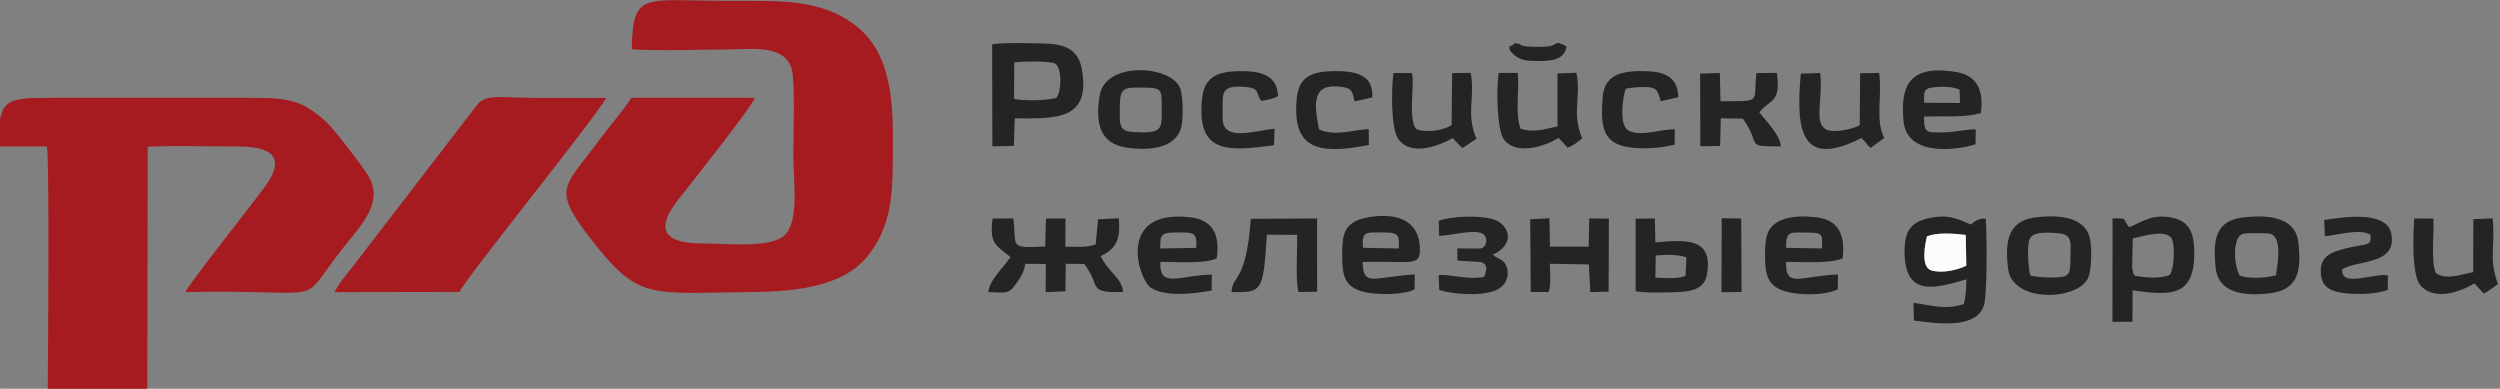 <?xml version="1.0" encoding="UTF-8"?>
<!DOCTYPE svg PUBLIC "-//W3C//DTD SVG 1.1//EN" "http://www.w3.org/Graphics/SVG/1.1/DTD/svg11.dtd">
<!-- Creator: CorelDRAW -->
<svg xmlns="http://www.w3.org/2000/svg" xml:space="preserve" width="85.554mm" height="13.304mm" version="1.1" style="shape-rendering:geometricPrecision; text-rendering:geometricPrecision; image-rendering:optimizeQuality; fill-rule:evenodd; clip-rule:evenodd"
viewBox="0 0 8555.4 1330.42"
 xmlns:xlink="http://www.w3.org/1999/xlink"
 xmlns:xodm="http://www.corel.com/coreldraw/odm/2003">
 <rect x="0" y="0" width="8555.4" height="1330.42" fill="#808080" stroke="none"/>
 <defs>
  <style type="text/css">
   <![CDATA[
    .fil1 {fill:#242424}
    .fil0 {fill:#A61B20}
    .fil2 {fill:#FCFCFC}
   ]]>
  </style>
 </defs>
 <g id="Слой_x0020_1">
  <g id="_1716152664272">
   <path class="fil0" d="M2967.58 878.16c94.65,-116.11 87.73,-241.91 87.88,-418.56 0.15,-173.21 -29.86,-300.15 -131.24,-375.29 -120.49,-89.31 -255.57,-81.19 -425.05,-81.22 -298.9,-0.05 -332.77,-36.2 -337.27,165.24 96.54,6.9 213.51,1.2 312.29,1.19 94.15,0 208.88,-20.69 235.21,66.47 12.07,39.93 5.41,239.73 5.41,298.53 0,82.87 21.84,224.49 -31.17,271.78 -49.78,44.41 -205.71,26.8 -284.44,26.66 -136.2,-0.25 -151.54,-56.09 -79.89,-147.55 36.3,-46.35 255.49,-322.14 264.21,-350.57l-422.54 -0.24c-30.51,46.38 -74.4,95.9 -110.34,144.92 -116,158.18 -163.85,162.28 -36.7,327.8 172.16,224.1 199.73,195.52 566.39,191.95 158.95,-1.55 308.08,-23.98 387.25,-121.11z"/>
   <path class="fil0" d="M634.19 999.56c514.93,-10.37 374.44,57.11 541.38,-153.02 61.25,-77.1 132.28,-149.36 90.76,-234.14 -16.27,-33.23 -128.12,-175.94 -148.88,-194.44 -82.61,-73.63 -121.33,-83.09 -260.29,-83.16l-686.77 -0.02c-159.26,-0.1 -173.41,7.3 -177.52,166.44l167.36 0.09c9.53,36.96 4,731.59 3.12,829.64l340.53 0 1.68 -829.27c100.76,-3.57 206.6,-0.39 307.94,-0.54 124.7,-0.17 163.11,42.48 92.47,138.67 -43.94,59.84 -253.08,323.27 -271.78,359.75z"/>
   <path class="fil0" d="M1572.14 999c24.64,-51.2 468.08,-598.9 502.13,-663.79l-255.63 -0.4c-103.18,-0.03 -156.54,-15.23 -187,25.45l-423.45 550.48c-18.69,24.3 -49.94,60.51 -63.18,89.04l427.13 -0.78z"/>
   <path class="fil1" d="M3766.43 876.72c49.94,-24.55 69.31,-52.05 62.23,-129.72l-70.87 3.42 -8.28 85.77c-29.29,11.73 -67.33,8.32 -103.67,7.97l0.41 -96.36 -66.85 0.12 -2.66 95.65c-128.51,6.45 -96.1,1.13 -109.03,-96.06l-70.83 0.11c-12.36,90.34 14.41,92.86 61.04,132.05 -20.77,33.13 -71.14,75.61 -75.8,120.29 52.66,-0.59 67.09,11.34 93.26,-26.41 16.41,-23.68 27.76,-37.76 33.45,-70.77l70.19 0.64 -0.67 96.52 67.83 -3.13 0.89 -94.2 63.31 0.88c59.85,76.83 6.46,99.36 133.47,95.71 -5.2,-48.16 -49.53,-66.58 -77.42,-122.48z"/>
   <path class="fil1" d="M3470.92 213.61c22.8,-3.53 122.07,-5.79 139.42,3.71 24.68,13.5 22.76,93.51 5.24,117.41 -30,10.06 -114.95,10.97 -145.33,3.43l0.67 -124.55zm1.65 191.28c140.43,1.2 261.33,7.54 229.59,-168.76 -10.61,-58.93 -48.19,-82.1 -111.01,-86.36 -36.1,-2.46 -164.57,-4.27 -195.83,1.69l0.65 349.42 73.53 -1.74 3.07 -94.25z"/>
   <path class="fil1" d="M6594.38 808.68c35.43,-13.7 89.84,-9.91 132.67,-4.69l2.03 105.13c-28.65,14.93 -84.26,27.32 -119.68,16.27 -37.5,-11.69 -21.26,-89.7 -15.02,-116.71zm150.27 -40.29c-50.09,-20.99 -80.3,-37.03 -148.8,-20.42 -53.79,13.04 -76.82,40.68 -78.08,104.69 -3.21,163.45 97.58,136.91 211.5,103.35 -0.14,29.62 -1.52,60.14 -9.22,84.62 -63.38,21.54 -109.82,3.25 -171.85,-4.08l1.69 60.24c84.19,11.59 216.51,29.58 240.2,-54.31 10.58,-37.46 9.95,-249.59 5.22,-294.78 -26.99,1.02 -32.08,6.57 -50.66,20.69z"/>
   <path class="fil1" d="M7298.94 815.79c31.43,-5.82 104.37,-30.89 129.94,-3.99 15.74,16.55 12.88,108.91 -3.7,128.94 -29.55,13.81 -87.1,9.54 -120.08,2.69 -4.25,-6.67 -3.39,-3.61 -6.35,-15.98 -1.74,-7.27 -1.77,-10.52 -2.18,-17.99l2.37 -93.67zm-0.81 177.45c134.24,20.15 213.63,21.09 211.1,-134.18 -1.03,-63.33 -18.52,-101.15 -71.78,-113.16 -71.06,-16.03 -104.86,12.92 -151.13,31.69 -26.33,-31.6 -0.12,-29.13 -56.72,-30.68l-0.49 354.41 68.64 -0.07 0.38 -108.01z"/>
   <path class="fil1" d="M6112.45 848.1c-2.4,-62.56 19.57,-51.84 76.54,-51.94 49.07,-0.09 48.29,6.7 45.77,54.08l-122.31 -2.14zm-0.25 48.42c53.11,-0.99 149.1,6.84 193.65,-12.37 9.53,-84.17 -15.82,-132.62 -93.04,-140.95 -70.63,-7.61 -147.58,0.83 -165.87,61.48 -7.52,24.93 -8.08,80.93 -4.95,109.56 4.37,40.06 18.03,59.82 43.78,73.43 47.74,25.21 156.78,25.57 203.42,2.62l0.72 -50.8c-126.78,3.9 -180.47,49.09 -177.71,-42.97z"/>
   <path class="fil1" d="M4093.27 848.41l-122.71 1.85c-1.37,-51.97 6.88,-54.3 58.08,-54.65 52.79,-0.35 69.72,-2.85 64.63,52.8zm-122.31 47.97c52.5,-0.73 149.38,8.05 192.86,-12.23 12.21,-84.34 -15.6,-132.18 -92.6,-140.81 -251.7,-28.23 -176.16,214.5 -131.28,242.43 48.79,30.36 145.2,20.24 206.45,8.32l0.85 -54.29c-108.52,1.04 -181.11,50.47 -176.28,-43.42z"/>
   <path class="fil1" d="M6584.46 351.57c-0.45,-37.29 -2.49,-50.17 35.17,-53.14 28.69,-2.26 60.53,-3.07 86.34,8.7l1.48 45.39 -122.99 -0.95zm176.09 142.23l0.9 -50.83c-29.22,-1.96 -68.95,10.09 -110.55,10.05 -56.18,-0.06 -66.51,5.3 -66.7,-53.78 70.49,-3.72 126.2,5.06 194.51,-11.8 11.07,-77.97 -13.2,-129.27 -84.12,-141.06 -154.57,-25.72 -192.97,40.53 -180.28,169.01 11.99,121.37 182.16,98.98 246.24,78.41z"/>
   <path class="fil1" d="M4664.44 847.93c-4.53,-56.86 8.86,-52.63 63.71,-52.34 49.6,0.25 63.6,0.51 58.29,54.71l-122 -2.37zm63.61 48.17c105.03,-0.27 131.56,10.26 131.13,-42.72 -1.25,-154.1 -185.44,-113.12 -216.06,-98.63 -48.79,23.08 -49.78,62.81 -49.92,123.16 -0.15,67.89 10.54,103.62 70.88,120.18 41.79,11.47 138.04,12.68 176.92,-7.79l0.34 -51.09c-137.3,7.41 -176.93,45.71 -178.16,-42.97l64.87 -0.14z"/>
   <path class="fil1" d="M7665.36 943.48c-20.04,-28.15 -28.3,-133.3 11.38,-143.52 11.14,-2.88 78.69,-2.63 90.56,-0.26 44.79,8.97 26.72,104.08 21.49,142.22 -32.89,9.34 -86.85,13.23 -123.43,1.56zm-83.12 -28.11c9.36,89.21 98.9,98.93 186.44,88.1 97.32,-12.03 107.98,-78.37 96.27,-175.91 -10.38,-86.5 -106.73,-92.97 -187.97,-83.56 -93.21,10.79 -105.01,73.37 -94.74,171.37z"/>
   <path class="fil1" d="M3832.44 359.71c0,-63.44 19.69,-60.11 77.83,-59.94 69.08,0.2 65.12,7.01 65.24,72.43 0.11,68.75 5.79,87.31 -102.32,79.16 -48.65,-3.67 -40.75,-35.25 -40.75,-91.65zm211.55 68.68c5.3,-27.69 4.17,-95.97 -4.03,-122.75 -25.22,-82.41 -256.69,-99.32 -276.7,20.99 -15.51,93.3 0.33,163.87 89.12,177.87 81.21,12.8 176.27,4.01 191.61,-76.11z"/>
   <path class="fil1" d="M6947.94 942.43c-6.46,-24.14 -11.52,-92.66 -3.68,-120.24 9.19,-32.36 63.97,-26.39 100.39,-23.91 49.87,3.39 41.03,37.15 40.6,86.03 -0.5,56.5 -1.92,64.69 -59.65,65.27 -27.42,0.08 -55.76,-0.62 -77.66,-7.15zm-75.54 -20.82c15.7,117.62 243.33,106.38 274.48,27.41 10.63,-26.95 11.64,-93.42 6.71,-125.27 -12.43,-80.33 -101.8,-90.36 -188.24,-79.74 -91.79,11.29 -105.95,80.24 -92.95,177.6z"/>
   <path class="fil1" d="M5299.69 999.46c9.23,-28.17 4.54,-64.97 4.2,-96.69l133.49 2.05 4.85 94.8 62.77 -1.45 0.88 -249.83 -67.41 -1.1 -1.66 96.84 -132.44 -0.25 -2.13 -96.93 -65.65 3.58 1.87 248.56 61.23 0.42z"/>
   <path class="fil1" d="M6020.74 384.68c0.77,-1.23 2.1,-2.78 2.67,-3.44 0.57,-0.66 2.03,-2.59 2.75,-3.39l5.98 -6.37c30.1,-29.07 61.99,-26.51 48.56,-121.95l-70.01 0.66c-11.84,103.87 23.46,95.05 -122.9,96.36l-2.2 -96.87 -67.42 2.27 0.58 248.52 67.84 -1.01 2.3 -94.48 75.34 0.9c66.93,92.86 1.5,94.91 129.18,95.24 3.96,-31.16 -51.6,-89.95 -72.67,-116.44z"/>
   <path class="fil1" d="M5128.81 249.51c-8.39,47.69 -6.85,195.55 18.12,228.2 42.81,56.01 142.13,22.17 186.72,-5.72 9.09,8.83 20.62,22.02 31.22,33.54 24.33,-9.92 31.11,-17.96 49.49,-31.88 -37.34,-93.43 -2.14,-139.33 -19.67,-224.41l-64.78 1.94 0.08 181.38c-43.68,8.61 -79.64,23.3 -126.91,7.58 -19.1,-56.59 -2.73,-128.57 -9.16,-190.55l-65.11 -0.08z"/>
   <path class="fil1" d="M6162.77 252.15c-17.36,189.33 -2.44,327.74 207.28,220.02 18.2,16.48 16.21,20.5 31.22,34.23l47.07 -34.31c-31.92,-61.43 -6.22,-144.38 -17.65,-222.63l-65.09 1.15 -1.25 177.78c-21.64,12.72 -72.76,23.46 -100.23,19.11 -65.36,-10.35 -23.39,-102.88 -35.12,-197.8l-66.23 2.45z"/>
   <path class="fil1" d="M4214.36 999.45c104.61,1.47 108.49,1.07 121.07,-196.17l103.49 0.44c1.42,46.98 -6.41,158.9 4.8,195.87l63.78 -1.38 -0.27 -250.48 -226.66 1.08c-16.97,223.69 -61.77,186.74 -66.21,250.64z"/>
   <path class="fil1" d="M4971.54 472.57l32.64 34.23c15.16,-9.41 33.91,-22.45 48.35,-31.9 -36.77,-88.02 -3.68,-139.4 -19.47,-225.62l-63.73 0.81 -1.66 178.3c-28.76,17.78 -86.14,27.34 -121,13.39 -28.63,-34.57 -5.6,-140.74 -14.39,-191.59l-63.54 -0.55c-7.65,51.47 -9.37,192.03 16.98,227.2 43.95,58.66 137.39,22.86 185.82,-4.27z"/>
   <path class="fil1" d="M7955.95 808.15c41.59,-2.65 117.5,-27.2 156.06,-5.16 5.01,45.37 -14.72,26.22 -103.55,52.43 -43.42,12.81 -71.02,31.19 -65.79,84.59 4.55,46.54 39.43,59.14 87.89,63.89 45.76,4.48 98.07,2.53 140.76,-11.5l0.4 -50.13c-49.23,-8.36 -162.01,43.37 -156.37,-20.66 51.09,-32.59 189.38,-14.16 168.07,-122.01 -15.42,-78.01 -155.7,-58.28 -229.51,-46.66l2.04 55.21z"/>
   <path class="fil1" d="M8262.08 747.42c-4.09,56.15 -9.15,192.2 20.45,228.16 45.67,55.49 136.73,24.19 185.29,-5.88 1.15,1.09 2.59,2.68 3.29,3.42l27.93 30.87c17.15,-6.59 0.26,1.4 16.91,-8.86l32.33 -22.66c-32.7,-95.01 -8.36,-114.89 -17.87,-225.13l-66.18 2.69 -0.41 181.26c-39.02,6.35 -93.09,29.62 -128.09,2.81 -17.46,-42.21 -5.3,-133.16 -7.94,-185.89l-65.71 -0.79z"/>
   <path class="fil1" d="M5666.32 874.22c34.05,-2.56 70.18,-4.3 104.74,5.99l-2.81 63.97c-29.78,11.41 -68.82,7.07 -103.32,6.27l1.39 -76.23zm-68.86 122.34c33.93,6.91 111.34,4.58 148.49,2.71 47.39,-2.39 86.82,-12.77 95.3,-58.82 24.3,-131.93 -80.19,-118.76 -176.23,-110.87l-1.72 -81.97 -65.86 0.92 0.02 248.03z"/>
   <path class="fil1" d="M4987.39 890.39c1.64,0.8 3.81,1.44 5.16,1.79l72.91 4.24c26.89,5.65 23.71,27.39 13.21,51.36 -62.25,10.96 -116.26,-11.03 -155.15,-5.93l1.76 50.74c51.96,15.53 143.13,21.27 192.79,1.05 53.19,-21.66 49.46,-82.94 21.6,-103.02l-20.33 -11.13c-0.96,-0.58 -2.91,-1.98 -3.67,-2.46l-6.79 -5.37c85.41,-41.31 48.84,-106.58 2.46,-120.76 -49.33,-15.08 -140.73,-11.4 -187.68,4.61l1.11 51.05c33.8,1.68 110.66,-22.08 145.55,-8.56 21.13,8.18 21.7,44.57 -0.64,51.65 -6.34,2.01 -70.87,0.44 -82.66,0.3l0.37 40.44z"/>
   <path class="fil1" d="M4514.38 443.37c-24.6,-112.09 -13.11,-162.67 87.91,-144.1 25.35,4.67 26.17,18.82 33.53,47.54l60.36 -13.41c4.18,-77.67 -55.54,-90.71 -130.48,-90.02 -75.3,0.69 -120.93,18.58 -127.98,92.78 -16.84,177.26 75.19,193.24 247.06,160l-0.8 -54.58c-57.51,2.87 -111.42,25.89 -169.6,1.79z"/>
   <path class="fil1" d="M5730.82 494.91l0.64 -52.28c-44.46,-1.8 -110.05,25.12 -156.17,5.64 -36.39,-15.37 -22.61,-117.13 -11.45,-144.89 18.34,-4.02 59.62,-7.59 81.7,-4.56 30.41,4.17 27.51,19.32 37.86,47.52l60.26 -13.79c-2.9,-75.31 -53.32,-89.69 -129.07,-89.26 -75.96,0.43 -125.37,18.72 -130.16,91.76 -4.98,76.17 -5.68,137.18 56.73,160.53 49.92,18.68 136.43,13.29 189.66,-0.67z"/>
   <path class="fil1" d="M4359.8 497.06l2.04 -56.44c-68.87,6.9 -167.55,41.67 -176.96,-24.93 -1.37,-9.65 -0.72,-26.69 -0.71,-37.15 0.07,-61.42 -8.16,-91.16 87.92,-79.79 37.77,4.47 26.52,23.35 43.9,46.51 21.81,-3.41 40.87,-6.59 57.68,-16.77 -3.18,-73.72 -62.48,-85.97 -132.65,-85.08 -72.51,0.92 -119.23,19.39 -126.97,91.01 -20.78,192.36 85.53,184.19 245.75,162.64z"/>
   <polygon class="fil1" points="5891.19,999.98 5960,999.34 5958.73,747.77 5892.09,746.88 "/>
   <path class="fil2" d="M6594.38 808.68c-6.24,27.01 -22.48,105.02 15.02,116.71 35.42,11.05 91.03,-1.34 119.68,-16.27l-2.03 -105.13c-42.83,-5.22 -97.24,-9.01 -132.67,4.69z"/>
   <path class="fil1" d="M5164.71 159.38c5.04,22.84 -4.29,3.48 10.35,22.09 4.78,6.08 13.6,12.51 20.99,16.49 17.6,9.49 37.95,10.63 62.6,10.86 47.64,0.44 95.33,-2.09 102.22,-50.6 -53.97,-25.6 -14.88,0.83 -83.04,1.94 -97.25,1.57 -58.67,-10.22 -94.02,-12.51 -14.72,14.45 -9.19,5.82 -19.1,11.73z"/>
  </g>
 </g>
</svg>
